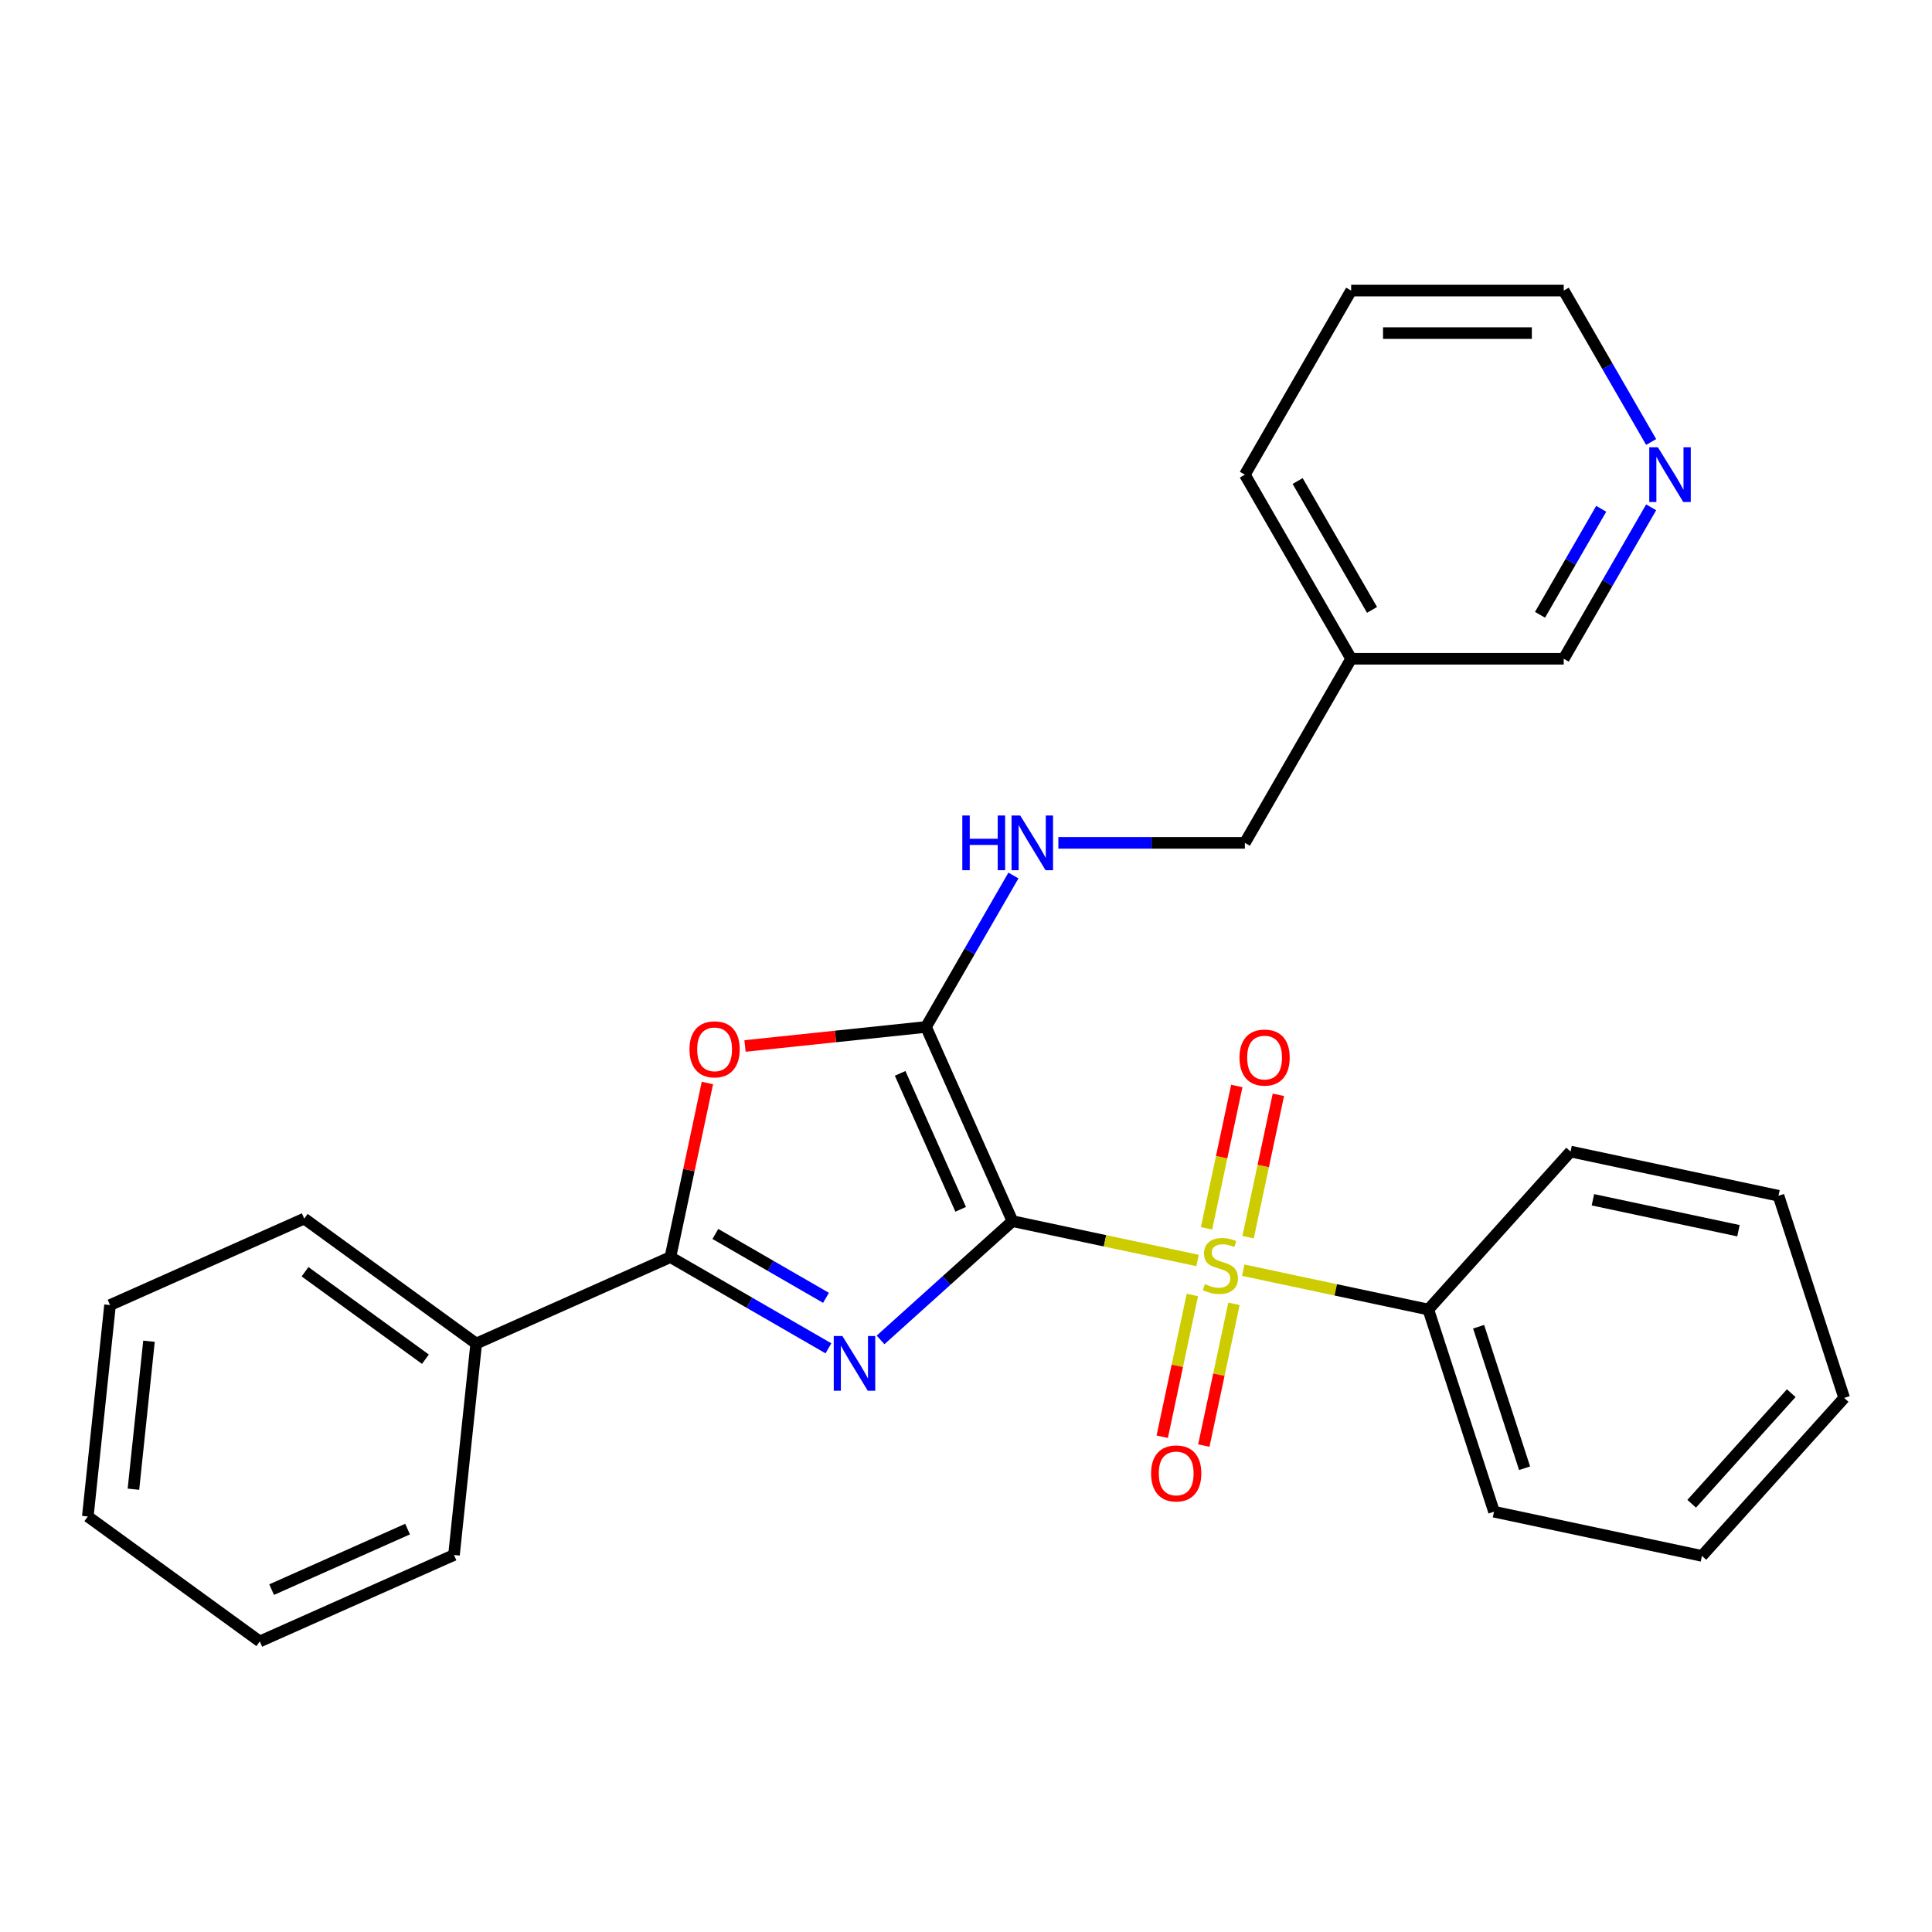 <?xml version='1.0' encoding='iso-8859-1'?>
<svg version='1.1' baseProfile='full'
              xmlns='http://www.w3.org/2000/svg'
                      xmlns:rdkit='http://www.rdkit.org/xml'
                      xmlns:xlink='http://www.w3.org/1999/xlink'
                  xml:space='preserve'
width='1000px' height='1000px' viewBox='0 0 1000 1000'>
<!-- END OF HEADER -->
<rect style='opacity:1.0;fill:#FFFFFF;stroke:none' width='1000' height='1000' x='0' y='0'> </rect>
<path class='bond-0' d='M 524.053,632.062 L 489.915,662.8' style='fill:none;fill-rule:evenodd;stroke:#000000;stroke-width:6px;stroke-linecap:butt;stroke-linejoin:miter;stroke-opacity:1' />
<path class='bond-0' d='M 489.915,662.8 L 455.777,693.537' style='fill:none;fill-rule:evenodd;stroke:#0000FF;stroke-width:6px;stroke-linecap:butt;stroke-linejoin:miter;stroke-opacity:1' />
<path class='bond-1' d='M 524.053,632.062 L 571.949,642.242' style='fill:none;fill-rule:evenodd;stroke:#000000;stroke-width:6px;stroke-linecap:butt;stroke-linejoin:miter;stroke-opacity:1' />
<path class='bond-1' d='M 571.949,642.242 L 619.845,652.423' style='fill:none;fill-rule:evenodd;stroke:#CCCC00;stroke-width:6px;stroke-linecap:butt;stroke-linejoin:miter;stroke-opacity:1' />
<path class='bond-2' d='M 524.053,632.062 L 479.301,531.547' style='fill:none;fill-rule:evenodd;stroke:#000000;stroke-width:6px;stroke-linecap:butt;stroke-linejoin:miter;stroke-opacity:1' />
<path class='bond-2' d='M 497.237,625.935 L 465.91,555.574' style='fill:none;fill-rule:evenodd;stroke:#000000;stroke-width:6px;stroke-linecap:butt;stroke-linejoin:miter;stroke-opacity:1' />
<path class='bond-3' d='M 428.796,697.896 L 387.898,674.283' style='fill:none;fill-rule:evenodd;stroke:#0000FF;stroke-width:6px;stroke-linecap:butt;stroke-linejoin:miter;stroke-opacity:1' />
<path class='bond-3' d='M 387.898,674.283 L 347,650.671' style='fill:none;fill-rule:evenodd;stroke:#000000;stroke-width:6px;stroke-linecap:butt;stroke-linejoin:miter;stroke-opacity:1' />
<path class='bond-3' d='M 427.529,671.755 L 398.901,655.226' style='fill:none;fill-rule:evenodd;stroke:#0000FF;stroke-width:6px;stroke-linecap:butt;stroke-linejoin:miter;stroke-opacity:1' />
<path class='bond-3' d='M 398.901,655.226 L 370.272,638.697' style='fill:none;fill-rule:evenodd;stroke:#000000;stroke-width:6px;stroke-linecap:butt;stroke-linejoin:miter;stroke-opacity:1' />
<path class='bond-6' d='M 646.024,640.355 L 653.854,603.518' style='fill:none;fill-rule:evenodd;stroke:#CCCC00;stroke-width:6px;stroke-linecap:butt;stroke-linejoin:miter;stroke-opacity:1' />
<path class='bond-6' d='M 653.854,603.518 L 661.684,566.682' style='fill:none;fill-rule:evenodd;stroke:#FF0000;stroke-width:6px;stroke-linecap:butt;stroke-linejoin:miter;stroke-opacity:1' />
<path class='bond-6' d='M 624.5,635.779 L 632.33,598.943' style='fill:none;fill-rule:evenodd;stroke:#CCCC00;stroke-width:6px;stroke-linecap:butt;stroke-linejoin:miter;stroke-opacity:1' />
<path class='bond-6' d='M 632.33,598.943 L 640.159,562.106' style='fill:none;fill-rule:evenodd;stroke:#FF0000;stroke-width:6px;stroke-linecap:butt;stroke-linejoin:miter;stroke-opacity:1' />
<path class='bond-7' d='M 617.166,670.281 L 609.368,706.967' style='fill:none;fill-rule:evenodd;stroke:#CCCC00;stroke-width:6px;stroke-linecap:butt;stroke-linejoin:miter;stroke-opacity:1' />
<path class='bond-7' d='M 609.368,706.967 L 601.57,743.653' style='fill:none;fill-rule:evenodd;stroke:#FF0000;stroke-width:6px;stroke-linecap:butt;stroke-linejoin:miter;stroke-opacity:1' />
<path class='bond-7' d='M 638.691,674.856 L 630.893,711.542' style='fill:none;fill-rule:evenodd;stroke:#CCCC00;stroke-width:6px;stroke-linecap:butt;stroke-linejoin:miter;stroke-opacity:1' />
<path class='bond-7' d='M 630.893,711.542 L 623.095,748.228' style='fill:none;fill-rule:evenodd;stroke:#FF0000;stroke-width:6px;stroke-linecap:butt;stroke-linejoin:miter;stroke-opacity:1' />
<path class='bond-8' d='M 643.507,657.452 L 691.403,667.633' style='fill:none;fill-rule:evenodd;stroke:#CCCC00;stroke-width:6px;stroke-linecap:butt;stroke-linejoin:miter;stroke-opacity:1' />
<path class='bond-8' d='M 691.403,667.633 L 739.299,677.814' style='fill:none;fill-rule:evenodd;stroke:#000000;stroke-width:6px;stroke-linecap:butt;stroke-linejoin:miter;stroke-opacity:1' />
<path class='bond-4' d='M 479.301,531.547 L 432.464,536.469' style='fill:none;fill-rule:evenodd;stroke:#000000;stroke-width:6px;stroke-linecap:butt;stroke-linejoin:miter;stroke-opacity:1' />
<path class='bond-4' d='M 432.464,536.469 L 385.627,541.392' style='fill:none;fill-rule:evenodd;stroke:#FF0000;stroke-width:6px;stroke-linecap:butt;stroke-linejoin:miter;stroke-opacity:1' />
<path class='bond-5' d='M 479.301,531.547 L 501.926,492.359' style='fill:none;fill-rule:evenodd;stroke:#000000;stroke-width:6px;stroke-linecap:butt;stroke-linejoin:miter;stroke-opacity:1' />
<path class='bond-5' d='M 501.926,492.359 L 524.551,453.171' style='fill:none;fill-rule:evenodd;stroke:#0000FF;stroke-width:6px;stroke-linecap:butt;stroke-linejoin:miter;stroke-opacity:1' />
<path class='bond-9' d='M 347,650.671 L 246.485,695.423' style='fill:none;fill-rule:evenodd;stroke:#000000;stroke-width:6px;stroke-linecap:butt;stroke-linejoin:miter;stroke-opacity:1' />
<path class='bond-27' d='M 347,650.671 L 356.577,605.614' style='fill:none;fill-rule:evenodd;stroke:#000000;stroke-width:6px;stroke-linecap:butt;stroke-linejoin:miter;stroke-opacity:1' />
<path class='bond-27' d='M 356.577,605.614 L 366.154,560.558' style='fill:none;fill-rule:evenodd;stroke:#FF0000;stroke-width:6px;stroke-linecap:butt;stroke-linejoin:miter;stroke-opacity:1' />
<path class='bond-12' d='M 547.805,436.26 L 596.074,436.26' style='fill:none;fill-rule:evenodd;stroke:#0000FF;stroke-width:6px;stroke-linecap:butt;stroke-linejoin:miter;stroke-opacity:1' />
<path class='bond-12' d='M 596.074,436.26 L 644.342,436.26' style='fill:none;fill-rule:evenodd;stroke:#000000;stroke-width:6px;stroke-linecap:butt;stroke-linejoin:miter;stroke-opacity:1' />
<path class='bond-15' d='M 739.299,677.814 L 773.3,782.456' style='fill:none;fill-rule:evenodd;stroke:#000000;stroke-width:6px;stroke-linecap:butt;stroke-linejoin:miter;stroke-opacity:1' />
<path class='bond-15' d='M 765.328,686.71 L 789.128,759.96' style='fill:none;fill-rule:evenodd;stroke:#000000;stroke-width:6px;stroke-linecap:butt;stroke-linejoin:miter;stroke-opacity:1' />
<path class='bond-16' d='M 739.299,677.814 L 812.922,596.047' style='fill:none;fill-rule:evenodd;stroke:#000000;stroke-width:6px;stroke-linecap:butt;stroke-linejoin:miter;stroke-opacity:1' />
<path class='bond-17' d='M 246.485,695.423 L 157.471,630.75' style='fill:none;fill-rule:evenodd;stroke:#000000;stroke-width:6px;stroke-linecap:butt;stroke-linejoin:miter;stroke-opacity:1' />
<path class='bond-17' d='M 220.198,703.525 L 157.888,658.254' style='fill:none;fill-rule:evenodd;stroke:#000000;stroke-width:6px;stroke-linecap:butt;stroke-linejoin:miter;stroke-opacity:1' />
<path class='bond-18' d='M 246.485,695.423 L 234.984,804.848' style='fill:none;fill-rule:evenodd;stroke:#000000;stroke-width:6px;stroke-linecap:butt;stroke-linejoin:miter;stroke-opacity:1' />
<path class='bond-10' d='M 854.634,262.597 L 832.008,301.785' style='fill:none;fill-rule:evenodd;stroke:#0000FF;stroke-width:6px;stroke-linecap:butt;stroke-linejoin:miter;stroke-opacity:1' />
<path class='bond-10' d='M 832.008,301.785 L 809.383,340.973' style='fill:none;fill-rule:evenodd;stroke:#000000;stroke-width:6px;stroke-linecap:butt;stroke-linejoin:miter;stroke-opacity:1' />
<path class='bond-10' d='M 828.789,263.351 L 812.951,290.783' style='fill:none;fill-rule:evenodd;stroke:#0000FF;stroke-width:6px;stroke-linecap:butt;stroke-linejoin:miter;stroke-opacity:1' />
<path class='bond-10' d='M 812.951,290.783 L 797.113,318.214' style='fill:none;fill-rule:evenodd;stroke:#000000;stroke-width:6px;stroke-linecap:butt;stroke-linejoin:miter;stroke-opacity:1' />
<path class='bond-30' d='M 854.634,228.776 L 832.008,189.588' style='fill:none;fill-rule:evenodd;stroke:#0000FF;stroke-width:6px;stroke-linecap:butt;stroke-linejoin:miter;stroke-opacity:1' />
<path class='bond-30' d='M 832.008,189.588 L 809.383,150.4' style='fill:none;fill-rule:evenodd;stroke:#000000;stroke-width:6px;stroke-linecap:butt;stroke-linejoin:miter;stroke-opacity:1' />
<path class='bond-11' d='M 699.356,340.973 L 644.342,436.26' style='fill:none;fill-rule:evenodd;stroke:#000000;stroke-width:6px;stroke-linecap:butt;stroke-linejoin:miter;stroke-opacity:1' />
<path class='bond-13' d='M 699.356,340.973 L 809.383,340.973' style='fill:none;fill-rule:evenodd;stroke:#000000;stroke-width:6px;stroke-linecap:butt;stroke-linejoin:miter;stroke-opacity:1' />
<path class='bond-19' d='M 699.356,340.973 L 644.342,245.687' style='fill:none;fill-rule:evenodd;stroke:#000000;stroke-width:6px;stroke-linecap:butt;stroke-linejoin:miter;stroke-opacity:1' />
<path class='bond-19' d='M 710.161,315.678 L 671.651,248.977' style='fill:none;fill-rule:evenodd;stroke:#000000;stroke-width:6px;stroke-linecap:butt;stroke-linejoin:miter;stroke-opacity:1' />
<path class='bond-14' d='M 809.383,150.4 L 699.356,150.4' style='fill:none;fill-rule:evenodd;stroke:#000000;stroke-width:6px;stroke-linecap:butt;stroke-linejoin:miter;stroke-opacity:1' />
<path class='bond-14' d='M 792.879,172.406 L 715.86,172.406' style='fill:none;fill-rule:evenodd;stroke:#000000;stroke-width:6px;stroke-linecap:butt;stroke-linejoin:miter;stroke-opacity:1' />
<path class='bond-22' d='M 773.3,782.456 L 880.923,805.332' style='fill:none;fill-rule:evenodd;stroke:#000000;stroke-width:6px;stroke-linecap:butt;stroke-linejoin:miter;stroke-opacity:1' />
<path class='bond-21' d='M 812.922,596.047 L 920.545,618.923' style='fill:none;fill-rule:evenodd;stroke:#000000;stroke-width:6px;stroke-linecap:butt;stroke-linejoin:miter;stroke-opacity:1' />
<path class='bond-21' d='M 824.49,621.003 L 899.826,637.017' style='fill:none;fill-rule:evenodd;stroke:#000000;stroke-width:6px;stroke-linecap:butt;stroke-linejoin:miter;stroke-opacity:1' />
<path class='bond-23' d='M 157.471,630.75 L 56.956,675.503' style='fill:none;fill-rule:evenodd;stroke:#000000;stroke-width:6px;stroke-linecap:butt;stroke-linejoin:miter;stroke-opacity:1' />
<path class='bond-24' d='M 234.984,804.848 L 134.469,849.6' style='fill:none;fill-rule:evenodd;stroke:#000000;stroke-width:6px;stroke-linecap:butt;stroke-linejoin:miter;stroke-opacity:1' />
<path class='bond-24' d='M 210.956,791.457 L 140.595,822.784' style='fill:none;fill-rule:evenodd;stroke:#000000;stroke-width:6px;stroke-linecap:butt;stroke-linejoin:miter;stroke-opacity:1' />
<path class='bond-20' d='M 644.342,245.687 L 699.356,150.4' style='fill:none;fill-rule:evenodd;stroke:#000000;stroke-width:6px;stroke-linecap:butt;stroke-linejoin:miter;stroke-opacity:1' />
<path class='bond-25' d='M 920.545,618.923 L 954.545,723.566' style='fill:none;fill-rule:evenodd;stroke:#000000;stroke-width:6px;stroke-linecap:butt;stroke-linejoin:miter;stroke-opacity:1' />
<path class='bond-28' d='M 880.923,805.332 L 954.545,723.566' style='fill:none;fill-rule:evenodd;stroke:#000000;stroke-width:6px;stroke-linecap:butt;stroke-linejoin:miter;stroke-opacity:1' />
<path class='bond-28' d='M 875.613,778.343 L 927.149,721.106' style='fill:none;fill-rule:evenodd;stroke:#000000;stroke-width:6px;stroke-linecap:butt;stroke-linejoin:miter;stroke-opacity:1' />
<path class='bond-29' d='M 56.956,675.503 L 45.455,784.927' style='fill:none;fill-rule:evenodd;stroke:#000000;stroke-width:6px;stroke-linecap:butt;stroke-linejoin:miter;stroke-opacity:1' />
<path class='bond-29' d='M 77.115,694.217 L 69.065,770.814' style='fill:none;fill-rule:evenodd;stroke:#000000;stroke-width:6px;stroke-linecap:butt;stroke-linejoin:miter;stroke-opacity:1' />
<path class='bond-26' d='M 134.469,849.6 L 45.455,784.927' style='fill:none;fill-rule:evenodd;stroke:#000000;stroke-width:6px;stroke-linecap:butt;stroke-linejoin:miter;stroke-opacity:1' />
<path  class='atom-1' d='M 436.027 691.524
L 445.307 706.524
Q 446.227 708.004, 447.707 710.684
Q 449.187 713.364, 449.267 713.524
L 449.267 691.524
L 453.027 691.524
L 453.027 719.844
L 449.147 719.844
L 439.187 703.444
Q 438.027 701.524, 436.787 699.324
Q 435.587 697.124, 435.227 696.444
L 435.227 719.844
L 431.547 719.844
L 431.547 691.524
L 436.027 691.524
' fill='#0000FF'/>
<path  class='atom-2' d='M 623.676 664.658
Q 623.996 664.778, 625.316 665.338
Q 626.636 665.898, 628.076 666.258
Q 629.556 666.578, 630.996 666.578
Q 633.676 666.578, 635.236 665.298
Q 636.796 663.978, 636.796 661.698
Q 636.796 660.138, 635.996 659.178
Q 635.236 658.218, 634.036 657.698
Q 632.836 657.178, 630.836 656.578
Q 628.316 655.818, 626.796 655.098
Q 625.316 654.378, 624.236 652.858
Q 623.196 651.338, 623.196 648.778
Q 623.196 645.218, 625.596 643.018
Q 628.036 640.818, 632.836 640.818
Q 636.116 640.818, 639.836 642.378
L 638.916 645.458
Q 635.516 644.058, 632.956 644.058
Q 630.196 644.058, 628.676 645.218
Q 627.156 646.338, 627.196 648.298
Q 627.196 649.818, 627.956 650.738
Q 628.756 651.658, 629.876 652.178
Q 631.036 652.698, 632.956 653.298
Q 635.516 654.098, 637.036 654.898
Q 638.556 655.698, 639.636 657.338
Q 640.756 658.938, 640.756 661.698
Q 640.756 665.618, 638.116 667.738
Q 635.516 669.818, 631.156 669.818
Q 628.636 669.818, 626.716 669.258
Q 624.836 668.738, 622.596 667.818
L 623.676 664.658
' fill='#CCCC00'/>
<path  class='atom-5' d='M 356.876 543.128
Q 356.876 536.328, 360.236 532.528
Q 363.596 528.728, 369.876 528.728
Q 376.156 528.728, 379.516 532.528
Q 382.876 536.328, 382.876 543.128
Q 382.876 550.008, 379.476 553.928
Q 376.076 557.808, 369.876 557.808
Q 363.636 557.808, 360.236 553.928
Q 356.876 550.048, 356.876 543.128
M 369.876 554.608
Q 374.196 554.608, 376.516 551.728
Q 378.876 548.808, 378.876 543.128
Q 378.876 537.568, 376.516 534.768
Q 374.196 531.928, 369.876 531.928
Q 365.556 531.928, 363.196 534.728
Q 360.876 537.528, 360.876 543.128
Q 360.876 548.848, 363.196 551.728
Q 365.556 554.608, 369.876 554.608
' fill='#FF0000'/>
<path  class='atom-6' d='M 498.094 422.1
L 501.934 422.1
L 501.934 434.14
L 516.414 434.14
L 516.414 422.1
L 520.254 422.1
L 520.254 450.42
L 516.414 450.42
L 516.414 437.34
L 501.934 437.34
L 501.934 450.42
L 498.094 450.42
L 498.094 422.1
' fill='#0000FF'/>
<path  class='atom-6' d='M 528.054 422.1
L 537.334 437.1
Q 538.254 438.58, 539.734 441.26
Q 541.214 443.94, 541.294 444.1
L 541.294 422.1
L 545.054 422.1
L 545.054 450.42
L 541.174 450.42
L 531.214 434.02
Q 530.054 432.1, 528.814 429.9
Q 527.614 427.7, 527.254 427.02
L 527.254 450.42
L 523.574 450.42
L 523.574 422.1
L 528.054 422.1
' fill='#0000FF'/>
<path  class='atom-7' d='M 641.552 547.395
Q 641.552 540.595, 644.912 536.795
Q 648.272 532.995, 654.552 532.995
Q 660.832 532.995, 664.192 536.795
Q 667.552 540.595, 667.552 547.395
Q 667.552 554.275, 664.152 558.195
Q 660.752 562.075, 654.552 562.075
Q 648.312 562.075, 644.912 558.195
Q 641.552 554.315, 641.552 547.395
M 654.552 558.875
Q 658.872 558.875, 661.192 555.995
Q 663.552 553.075, 663.552 547.395
Q 663.552 541.835, 661.192 539.035
Q 658.872 536.195, 654.552 536.195
Q 650.232 536.195, 647.872 538.995
Q 645.552 541.795, 645.552 547.395
Q 645.552 553.115, 647.872 555.995
Q 650.232 558.875, 654.552 558.875
' fill='#FF0000'/>
<path  class='atom-8' d='M 595.8 762.641
Q 595.8 755.841, 599.16 752.041
Q 602.52 748.241, 608.8 748.241
Q 615.08 748.241, 618.44 752.041
Q 621.8 755.841, 621.8 762.641
Q 621.8 769.521, 618.4 773.441
Q 615 777.321, 608.8 777.321
Q 602.56 777.321, 599.16 773.441
Q 595.8 769.561, 595.8 762.641
M 608.8 774.121
Q 613.12 774.121, 615.44 771.241
Q 617.8 768.321, 617.8 762.641
Q 617.8 757.081, 615.44 754.281
Q 613.12 751.441, 608.8 751.441
Q 604.48 751.441, 602.12 754.241
Q 599.8 757.041, 599.8 762.641
Q 599.8 768.361, 602.12 771.241
Q 604.48 774.121, 608.8 774.121
' fill='#FF0000'/>
<path  class='atom-11' d='M 858.137 231.527
L 867.417 246.527
Q 868.337 248.007, 869.817 250.687
Q 871.297 253.367, 871.377 253.527
L 871.377 231.527
L 875.137 231.527
L 875.137 259.847
L 871.257 259.847
L 861.297 243.447
Q 860.137 241.527, 858.897 239.327
Q 857.697 237.127, 857.337 236.447
L 857.337 259.847
L 853.657 259.847
L 853.657 231.527
L 858.137 231.527
' fill='#0000FF'/>
</svg>
